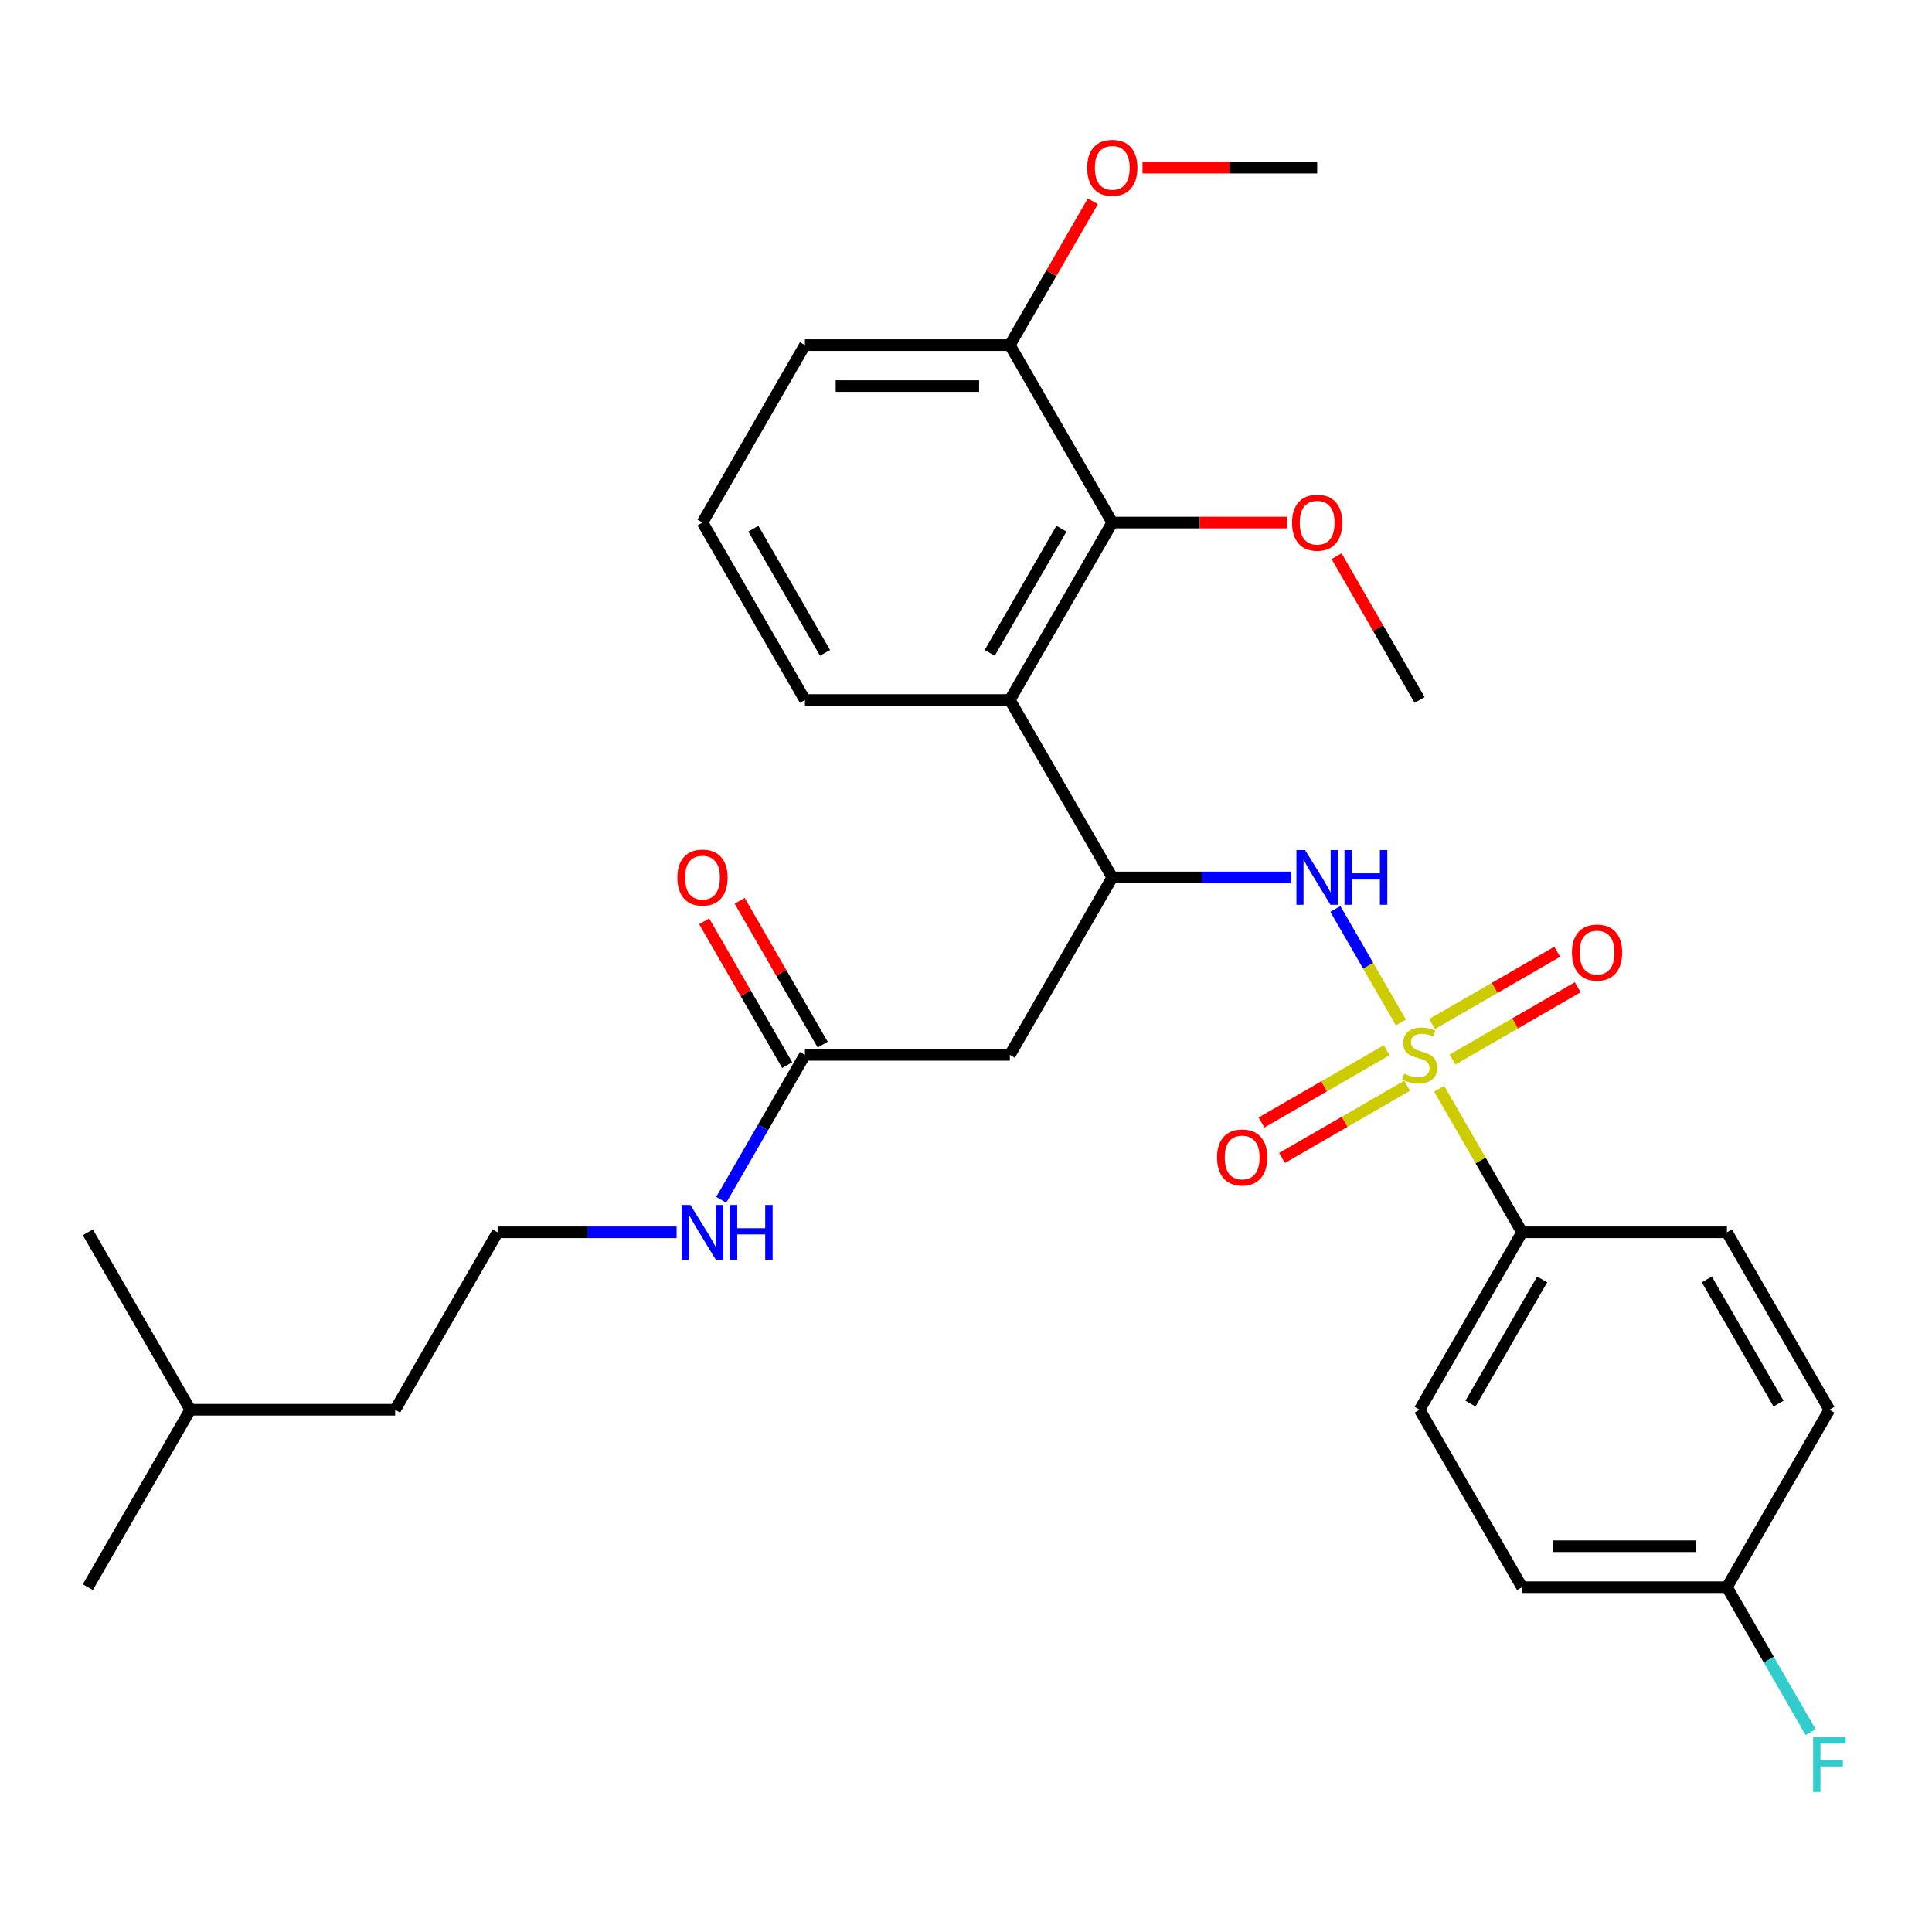 <?xml version='1.0' encoding='iso-8859-1'?>
<svg version='1.1' baseProfile='full'
              xmlns='http://www.w3.org/2000/svg'
                      xmlns:rdkit='http://www.rdkit.org/xml'
                      xmlns:xlink='http://www.w3.org/1999/xlink'
                  xml:space='preserve'
width='1000px' height='1000px' viewBox='0 0 1000 1000'>
<!-- END OF HEADER -->
<rect style='opacity:1.0;fill:#FFFFFF;stroke:none' width='1000' height='1000' x='0' y='0'> </rect>
<path class='bond-0' d='M 725.106,529.223 L 708.148,499.851' style='fill:none;fill-rule:evenodd;stroke:#CCCC00;stroke-width:6px;stroke-linecap:butt;stroke-linejoin:miter;stroke-opacity:1' />
<path class='bond-0' d='M 708.148,499.851 L 691.189,470.478' style='fill:none;fill-rule:evenodd;stroke:#0000FF;stroke-width:6px;stroke-linecap:butt;stroke-linejoin:miter;stroke-opacity:1' />
<path class='bond-5' d='M 744.91,563.526 L 766.362,600.682' style='fill:none;fill-rule:evenodd;stroke:#CCCC00;stroke-width:6px;stroke-linecap:butt;stroke-linejoin:miter;stroke-opacity:1' />
<path class='bond-5' d='M 766.362,600.682 L 787.814,637.838' style='fill:none;fill-rule:evenodd;stroke:#000000;stroke-width:6px;stroke-linecap:butt;stroke-linejoin:miter;stroke-opacity:1' />
<path class='bond-7' d='M 717.755,543.583 L 685.355,562.289' style='fill:none;fill-rule:evenodd;stroke:#CCCC00;stroke-width:6px;stroke-linecap:butt;stroke-linejoin:miter;stroke-opacity:1' />
<path class='bond-7' d='M 685.355,562.289 L 652.956,580.995' style='fill:none;fill-rule:evenodd;stroke:#FF0000;stroke-width:6px;stroke-linecap:butt;stroke-linejoin:miter;stroke-opacity:1' />
<path class='bond-7' d='M 728.36,561.952 L 695.96,580.658' style='fill:none;fill-rule:evenodd;stroke:#CCCC00;stroke-width:6px;stroke-linecap:butt;stroke-linejoin:miter;stroke-opacity:1' />
<path class='bond-7' d='M 695.96,580.658 L 663.561,599.364' style='fill:none;fill-rule:evenodd;stroke:#FF0000;stroke-width:6px;stroke-linecap:butt;stroke-linejoin:miter;stroke-opacity:1' />
<path class='bond-8' d='M 751.823,548.406 L 784.222,529.7' style='fill:none;fill-rule:evenodd;stroke:#CCCC00;stroke-width:6px;stroke-linecap:butt;stroke-linejoin:miter;stroke-opacity:1' />
<path class='bond-8' d='M 784.222,529.7 L 816.622,510.994' style='fill:none;fill-rule:evenodd;stroke:#FF0000;stroke-width:6px;stroke-linecap:butt;stroke-linejoin:miter;stroke-opacity:1' />
<path class='bond-8' d='M 741.217,530.037 L 773.617,511.331' style='fill:none;fill-rule:evenodd;stroke:#CCCC00;stroke-width:6px;stroke-linecap:butt;stroke-linejoin:miter;stroke-opacity:1' />
<path class='bond-8' d='M 773.617,511.331 L 806.017,492.625' style='fill:none;fill-rule:evenodd;stroke:#FF0000;stroke-width:6px;stroke-linecap:butt;stroke-linejoin:miter;stroke-opacity:1' />
<path class='bond-1' d='M 668.372,454.151 L 622.042,454.151' style='fill:none;fill-rule:evenodd;stroke:#0000FF;stroke-width:6px;stroke-linecap:butt;stroke-linejoin:miter;stroke-opacity:1' />
<path class='bond-1' d='M 622.042,454.151 L 575.712,454.151' style='fill:none;fill-rule:evenodd;stroke:#000000;stroke-width:6px;stroke-linecap:butt;stroke-linejoin:miter;stroke-opacity:1' />
<path class='bond-2' d='M 575.712,454.151 L 522.686,362.308' style='fill:none;fill-rule:evenodd;stroke:#000000;stroke-width:6px;stroke-linecap:butt;stroke-linejoin:miter;stroke-opacity:1' />
<path class='bond-3' d='M 575.712,454.151 L 522.686,545.994' style='fill:none;fill-rule:evenodd;stroke:#000000;stroke-width:6px;stroke-linecap:butt;stroke-linejoin:miter;stroke-opacity:1' />
<path class='bond-4' d='M 522.686,362.308 L 575.712,270.465' style='fill:none;fill-rule:evenodd;stroke:#000000;stroke-width:6px;stroke-linecap:butt;stroke-linejoin:miter;stroke-opacity:1' />
<path class='bond-4' d='M 512.271,337.926 L 549.389,273.636' style='fill:none;fill-rule:evenodd;stroke:#000000;stroke-width:6px;stroke-linecap:butt;stroke-linejoin:miter;stroke-opacity:1' />
<path class='bond-18' d='M 522.686,362.308 L 416.634,362.308' style='fill:none;fill-rule:evenodd;stroke:#000000;stroke-width:6px;stroke-linecap:butt;stroke-linejoin:miter;stroke-opacity:1' />
<path class='bond-6' d='M 522.686,545.994 L 416.634,545.994' style='fill:none;fill-rule:evenodd;stroke:#000000;stroke-width:6px;stroke-linecap:butt;stroke-linejoin:miter;stroke-opacity:1' />
<path class='bond-9' d='M 575.712,270.465 L 522.686,178.621' style='fill:none;fill-rule:evenodd;stroke:#000000;stroke-width:6px;stroke-linecap:butt;stroke-linejoin:miter;stroke-opacity:1' />
<path class='bond-14' d='M 575.712,270.465 L 620.912,270.465' style='fill:none;fill-rule:evenodd;stroke:#000000;stroke-width:6px;stroke-linecap:butt;stroke-linejoin:miter;stroke-opacity:1' />
<path class='bond-14' d='M 620.912,270.465 L 666.112,270.465' style='fill:none;fill-rule:evenodd;stroke:#FF0000;stroke-width:6px;stroke-linecap:butt;stroke-linejoin:miter;stroke-opacity:1' />
<path class='bond-11' d='M 787.814,637.838 L 734.789,729.681' style='fill:none;fill-rule:evenodd;stroke:#000000;stroke-width:6px;stroke-linecap:butt;stroke-linejoin:miter;stroke-opacity:1' />
<path class='bond-11' d='M 798.229,662.219 L 761.111,726.509' style='fill:none;fill-rule:evenodd;stroke:#000000;stroke-width:6px;stroke-linecap:butt;stroke-linejoin:miter;stroke-opacity:1' />
<path class='bond-12' d='M 787.814,637.838 L 893.866,637.838' style='fill:none;fill-rule:evenodd;stroke:#000000;stroke-width:6px;stroke-linecap:butt;stroke-linejoin:miter;stroke-opacity:1' />
<path class='bond-10' d='M 425.819,540.692 L 404.332,503.476' style='fill:none;fill-rule:evenodd;stroke:#000000;stroke-width:6px;stroke-linecap:butt;stroke-linejoin:miter;stroke-opacity:1' />
<path class='bond-10' d='M 404.332,503.476 L 382.845,466.26' style='fill:none;fill-rule:evenodd;stroke:#FF0000;stroke-width:6px;stroke-linecap:butt;stroke-linejoin:miter;stroke-opacity:1' />
<path class='bond-10' d='M 407.45,551.297 L 385.963,514.081' style='fill:none;fill-rule:evenodd;stroke:#000000;stroke-width:6px;stroke-linecap:butt;stroke-linejoin:miter;stroke-opacity:1' />
<path class='bond-10' d='M 385.963,514.081 L 364.477,476.865' style='fill:none;fill-rule:evenodd;stroke:#FF0000;stroke-width:6px;stroke-linecap:butt;stroke-linejoin:miter;stroke-opacity:1' />
<path class='bond-13' d='M 416.634,545.994 L 394.975,583.51' style='fill:none;fill-rule:evenodd;stroke:#000000;stroke-width:6px;stroke-linecap:butt;stroke-linejoin:miter;stroke-opacity:1' />
<path class='bond-13' d='M 394.975,583.51 L 373.315,621.026' style='fill:none;fill-rule:evenodd;stroke:#0000FF;stroke-width:6px;stroke-linecap:butt;stroke-linejoin:miter;stroke-opacity:1' />
<path class='bond-20' d='M 522.686,178.621 L 544.172,141.406' style='fill:none;fill-rule:evenodd;stroke:#000000;stroke-width:6px;stroke-linecap:butt;stroke-linejoin:miter;stroke-opacity:1' />
<path class='bond-20' d='M 544.172,141.406 L 565.659,104.19' style='fill:none;fill-rule:evenodd;stroke:#FF0000;stroke-width:6px;stroke-linecap:butt;stroke-linejoin:miter;stroke-opacity:1' />
<path class='bond-31' d='M 522.686,178.621 L 416.634,178.621' style='fill:none;fill-rule:evenodd;stroke:#000000;stroke-width:6px;stroke-linecap:butt;stroke-linejoin:miter;stroke-opacity:1' />
<path class='bond-31' d='M 506.778,199.832 L 432.542,199.832' style='fill:none;fill-rule:evenodd;stroke:#000000;stroke-width:6px;stroke-linecap:butt;stroke-linejoin:miter;stroke-opacity:1' />
<path class='bond-16' d='M 734.789,729.681 L 787.814,821.524' style='fill:none;fill-rule:evenodd;stroke:#000000;stroke-width:6px;stroke-linecap:butt;stroke-linejoin:miter;stroke-opacity:1' />
<path class='bond-17' d='M 893.866,637.838 L 946.891,729.681' style='fill:none;fill-rule:evenodd;stroke:#000000;stroke-width:6px;stroke-linecap:butt;stroke-linejoin:miter;stroke-opacity:1' />
<path class='bond-17' d='M 883.451,662.219 L 920.569,726.509' style='fill:none;fill-rule:evenodd;stroke:#000000;stroke-width:6px;stroke-linecap:butt;stroke-linejoin:miter;stroke-opacity:1' />
<path class='bond-21' d='M 350.217,637.838 L 303.887,637.838' style='fill:none;fill-rule:evenodd;stroke:#0000FF;stroke-width:6px;stroke-linecap:butt;stroke-linejoin:miter;stroke-opacity:1' />
<path class='bond-21' d='M 303.887,637.838 L 257.557,637.838' style='fill:none;fill-rule:evenodd;stroke:#000000;stroke-width:6px;stroke-linecap:butt;stroke-linejoin:miter;stroke-opacity:1' />
<path class='bond-25' d='M 691.815,287.876 L 713.302,325.092' style='fill:none;fill-rule:evenodd;stroke:#FF0000;stroke-width:6px;stroke-linecap:butt;stroke-linejoin:miter;stroke-opacity:1' />
<path class='bond-25' d='M 713.302,325.092 L 734.789,362.308' style='fill:none;fill-rule:evenodd;stroke:#000000;stroke-width:6px;stroke-linecap:butt;stroke-linejoin:miter;stroke-opacity:1' />
<path class='bond-15' d='M 893.866,821.524 L 946.891,729.681' style='fill:none;fill-rule:evenodd;stroke:#000000;stroke-width:6px;stroke-linecap:butt;stroke-linejoin:miter;stroke-opacity:1' />
<path class='bond-19' d='M 893.866,821.524 L 915.526,859.04' style='fill:none;fill-rule:evenodd;stroke:#000000;stroke-width:6px;stroke-linecap:butt;stroke-linejoin:miter;stroke-opacity:1' />
<path class='bond-19' d='M 915.526,859.04 L 937.185,896.556' style='fill:none;fill-rule:evenodd;stroke:#33CCCC;stroke-width:6px;stroke-linecap:butt;stroke-linejoin:miter;stroke-opacity:1' />
<path class='bond-30' d='M 893.866,821.524 L 787.814,821.524' style='fill:none;fill-rule:evenodd;stroke:#000000;stroke-width:6px;stroke-linecap:butt;stroke-linejoin:miter;stroke-opacity:1' />
<path class='bond-30' d='M 877.958,800.314 L 803.722,800.314' style='fill:none;fill-rule:evenodd;stroke:#000000;stroke-width:6px;stroke-linecap:butt;stroke-linejoin:miter;stroke-opacity:1' />
<path class='bond-22' d='M 416.634,362.308 L 363.609,270.465' style='fill:none;fill-rule:evenodd;stroke:#000000;stroke-width:6px;stroke-linecap:butt;stroke-linejoin:miter;stroke-opacity:1' />
<path class='bond-22' d='M 427.049,337.926 L 389.931,273.636' style='fill:none;fill-rule:evenodd;stroke:#000000;stroke-width:6px;stroke-linecap:butt;stroke-linejoin:miter;stroke-opacity:1' />
<path class='bond-27' d='M 591.363,86.778 L 636.563,86.778' style='fill:none;fill-rule:evenodd;stroke:#FF0000;stroke-width:6px;stroke-linecap:butt;stroke-linejoin:miter;stroke-opacity:1' />
<path class='bond-27' d='M 636.563,86.778 L 681.763,86.778' style='fill:none;fill-rule:evenodd;stroke:#000000;stroke-width:6px;stroke-linecap:butt;stroke-linejoin:miter;stroke-opacity:1' />
<path class='bond-24' d='M 257.557,637.838 L 204.532,729.681' style='fill:none;fill-rule:evenodd;stroke:#000000;stroke-width:6px;stroke-linecap:butt;stroke-linejoin:miter;stroke-opacity:1' />
<path class='bond-23' d='M 363.609,270.465 L 416.634,178.621' style='fill:none;fill-rule:evenodd;stroke:#000000;stroke-width:6px;stroke-linecap:butt;stroke-linejoin:miter;stroke-opacity:1' />
<path class='bond-26' d='M 204.532,729.681 L 98.48,729.681' style='fill:none;fill-rule:evenodd;stroke:#000000;stroke-width:6px;stroke-linecap:butt;stroke-linejoin:miter;stroke-opacity:1' />
<path class='bond-28' d='M 98.48,729.681 L 45.455,821.524' style='fill:none;fill-rule:evenodd;stroke:#000000;stroke-width:6px;stroke-linecap:butt;stroke-linejoin:miter;stroke-opacity:1' />
<path class='bond-29' d='M 98.48,729.681 L 45.455,637.838' style='fill:none;fill-rule:evenodd;stroke:#000000;stroke-width:6px;stroke-linecap:butt;stroke-linejoin:miter;stroke-opacity:1' />
<path  class='atom-0' d='M 726.789 555.714
Q 727.109 555.834, 728.429 556.394
Q 729.749 556.954, 731.189 557.314
Q 732.669 557.634, 734.109 557.634
Q 736.789 557.634, 738.349 556.354
Q 739.909 555.034, 739.909 552.754
Q 739.909 551.194, 739.109 550.234
Q 738.349 549.274, 737.149 548.754
Q 735.949 548.234, 733.949 547.634
Q 731.429 546.874, 729.909 546.154
Q 728.429 545.434, 727.349 543.914
Q 726.309 542.394, 726.309 539.834
Q 726.309 536.274, 728.709 534.074
Q 731.149 531.874, 735.949 531.874
Q 739.229 531.874, 742.949 533.434
L 742.029 536.514
Q 738.629 535.114, 736.069 535.114
Q 733.309 535.114, 731.789 536.274
Q 730.269 537.394, 730.309 539.354
Q 730.309 540.874, 731.069 541.794
Q 731.869 542.714, 732.989 543.234
Q 734.149 543.754, 736.069 544.354
Q 738.629 545.154, 740.149 545.954
Q 741.669 546.754, 742.749 548.394
Q 743.869 549.994, 743.869 552.754
Q 743.869 556.674, 741.229 558.794
Q 738.629 560.874, 734.269 560.874
Q 731.749 560.874, 729.829 560.314
Q 727.949 559.794, 725.709 558.874
L 726.789 555.714
' fill='#CCCC00'/>
<path  class='atom-1' d='M 675.503 439.991
L 684.783 454.991
Q 685.703 456.471, 687.183 459.151
Q 688.663 461.831, 688.743 461.991
L 688.743 439.991
L 692.503 439.991
L 692.503 468.311
L 688.623 468.311
L 678.663 451.911
Q 677.503 449.991, 676.263 447.791
Q 675.063 445.591, 674.703 444.911
L 674.703 468.311
L 671.023 468.311
L 671.023 439.991
L 675.503 439.991
' fill='#0000FF'/>
<path  class='atom-1' d='M 695.903 439.991
L 699.743 439.991
L 699.743 452.031
L 714.223 452.031
L 714.223 439.991
L 718.063 439.991
L 718.063 468.311
L 714.223 468.311
L 714.223 455.231
L 699.743 455.231
L 699.743 468.311
L 695.903 468.311
L 695.903 439.991
' fill='#0000FF'/>
<path  class='atom-8' d='M 629.945 599.1
Q 629.945 592.3, 633.305 588.5
Q 636.665 584.7, 642.945 584.7
Q 649.225 584.7, 652.585 588.5
Q 655.945 592.3, 655.945 599.1
Q 655.945 605.98, 652.545 609.9
Q 649.145 613.78, 642.945 613.78
Q 636.705 613.78, 633.305 609.9
Q 629.945 606.02, 629.945 599.1
M 642.945 610.58
Q 647.265 610.58, 649.585 607.7
Q 651.945 604.78, 651.945 599.1
Q 651.945 593.54, 649.585 590.74
Q 647.265 587.9, 642.945 587.9
Q 638.625 587.9, 636.265 590.7
Q 633.945 593.5, 633.945 599.1
Q 633.945 604.82, 636.265 607.7
Q 638.625 610.58, 642.945 610.58
' fill='#FF0000'/>
<path  class='atom-9' d='M 813.632 493.049
Q 813.632 486.249, 816.992 482.449
Q 820.352 478.649, 826.632 478.649
Q 832.912 478.649, 836.272 482.449
Q 839.632 486.249, 839.632 493.049
Q 839.632 499.929, 836.232 503.849
Q 832.832 507.729, 826.632 507.729
Q 820.392 507.729, 816.992 503.849
Q 813.632 499.969, 813.632 493.049
M 826.632 504.529
Q 830.952 504.529, 833.272 501.649
Q 835.632 498.729, 835.632 493.049
Q 835.632 487.489, 833.272 484.689
Q 830.952 481.849, 826.632 481.849
Q 822.312 481.849, 819.952 484.649
Q 817.632 487.449, 817.632 493.049
Q 817.632 498.769, 819.952 501.649
Q 822.312 504.529, 826.632 504.529
' fill='#FF0000'/>
<path  class='atom-11' d='M 350.609 454.231
Q 350.609 447.431, 353.969 443.631
Q 357.329 439.831, 363.609 439.831
Q 369.889 439.831, 373.249 443.631
Q 376.609 447.431, 376.609 454.231
Q 376.609 461.111, 373.209 465.031
Q 369.809 468.911, 363.609 468.911
Q 357.369 468.911, 353.969 465.031
Q 350.609 461.151, 350.609 454.231
M 363.609 465.711
Q 367.929 465.711, 370.249 462.831
Q 372.609 459.911, 372.609 454.231
Q 372.609 448.671, 370.249 445.871
Q 367.929 443.031, 363.609 443.031
Q 359.289 443.031, 356.929 445.831
Q 354.609 448.631, 354.609 454.231
Q 354.609 459.951, 356.929 462.831
Q 359.289 465.711, 363.609 465.711
' fill='#FF0000'/>
<path  class='atom-14' d='M 357.349 623.678
L 366.629 638.678
Q 367.549 640.158, 369.029 642.838
Q 370.509 645.518, 370.589 645.678
L 370.589 623.678
L 374.349 623.678
L 374.349 651.998
L 370.469 651.998
L 360.509 635.598
Q 359.349 633.678, 358.109 631.478
Q 356.909 629.278, 356.549 628.598
L 356.549 651.998
L 352.869 651.998
L 352.869 623.678
L 357.349 623.678
' fill='#0000FF'/>
<path  class='atom-14' d='M 377.749 623.678
L 381.589 623.678
L 381.589 635.718
L 396.069 635.718
L 396.069 623.678
L 399.909 623.678
L 399.909 651.998
L 396.069 651.998
L 396.069 638.918
L 381.589 638.918
L 381.589 651.998
L 377.749 651.998
L 377.749 623.678
' fill='#0000FF'/>
<path  class='atom-15' d='M 668.763 270.545
Q 668.763 263.745, 672.123 259.945
Q 675.483 256.145, 681.763 256.145
Q 688.043 256.145, 691.403 259.945
Q 694.763 263.745, 694.763 270.545
Q 694.763 277.425, 691.363 281.345
Q 687.963 285.225, 681.763 285.225
Q 675.523 285.225, 672.123 281.345
Q 668.763 277.465, 668.763 270.545
M 681.763 282.025
Q 686.083 282.025, 688.403 279.145
Q 690.763 276.225, 690.763 270.545
Q 690.763 264.985, 688.403 262.185
Q 686.083 259.345, 681.763 259.345
Q 677.443 259.345, 675.083 262.145
Q 672.763 264.945, 672.763 270.545
Q 672.763 276.265, 675.083 279.145
Q 677.443 282.025, 681.763 282.025
' fill='#FF0000'/>
<path  class='atom-20' d='M 938.471 899.207
L 955.311 899.207
L 955.311 902.447
L 942.271 902.447
L 942.271 911.047
L 953.871 911.047
L 953.871 914.327
L 942.271 914.327
L 942.271 927.527
L 938.471 927.527
L 938.471 899.207
' fill='#33CCCC'/>
<path  class='atom-21' d='M 562.712 86.858
Q 562.712 80.058, 566.072 76.258
Q 569.432 72.458, 575.712 72.458
Q 581.992 72.458, 585.352 76.258
Q 588.712 80.058, 588.712 86.858
Q 588.712 93.738, 585.312 97.658
Q 581.912 101.538, 575.712 101.538
Q 569.472 101.538, 566.072 97.658
Q 562.712 93.778, 562.712 86.858
M 575.712 98.338
Q 580.032 98.338, 582.352 95.458
Q 584.712 92.538, 584.712 86.858
Q 584.712 81.298, 582.352 78.498
Q 580.032 75.658, 575.712 75.658
Q 571.392 75.658, 569.032 78.458
Q 566.712 81.258, 566.712 86.858
Q 566.712 92.578, 569.032 95.458
Q 571.392 98.338, 575.712 98.338
' fill='#FF0000'/>
</svg>
